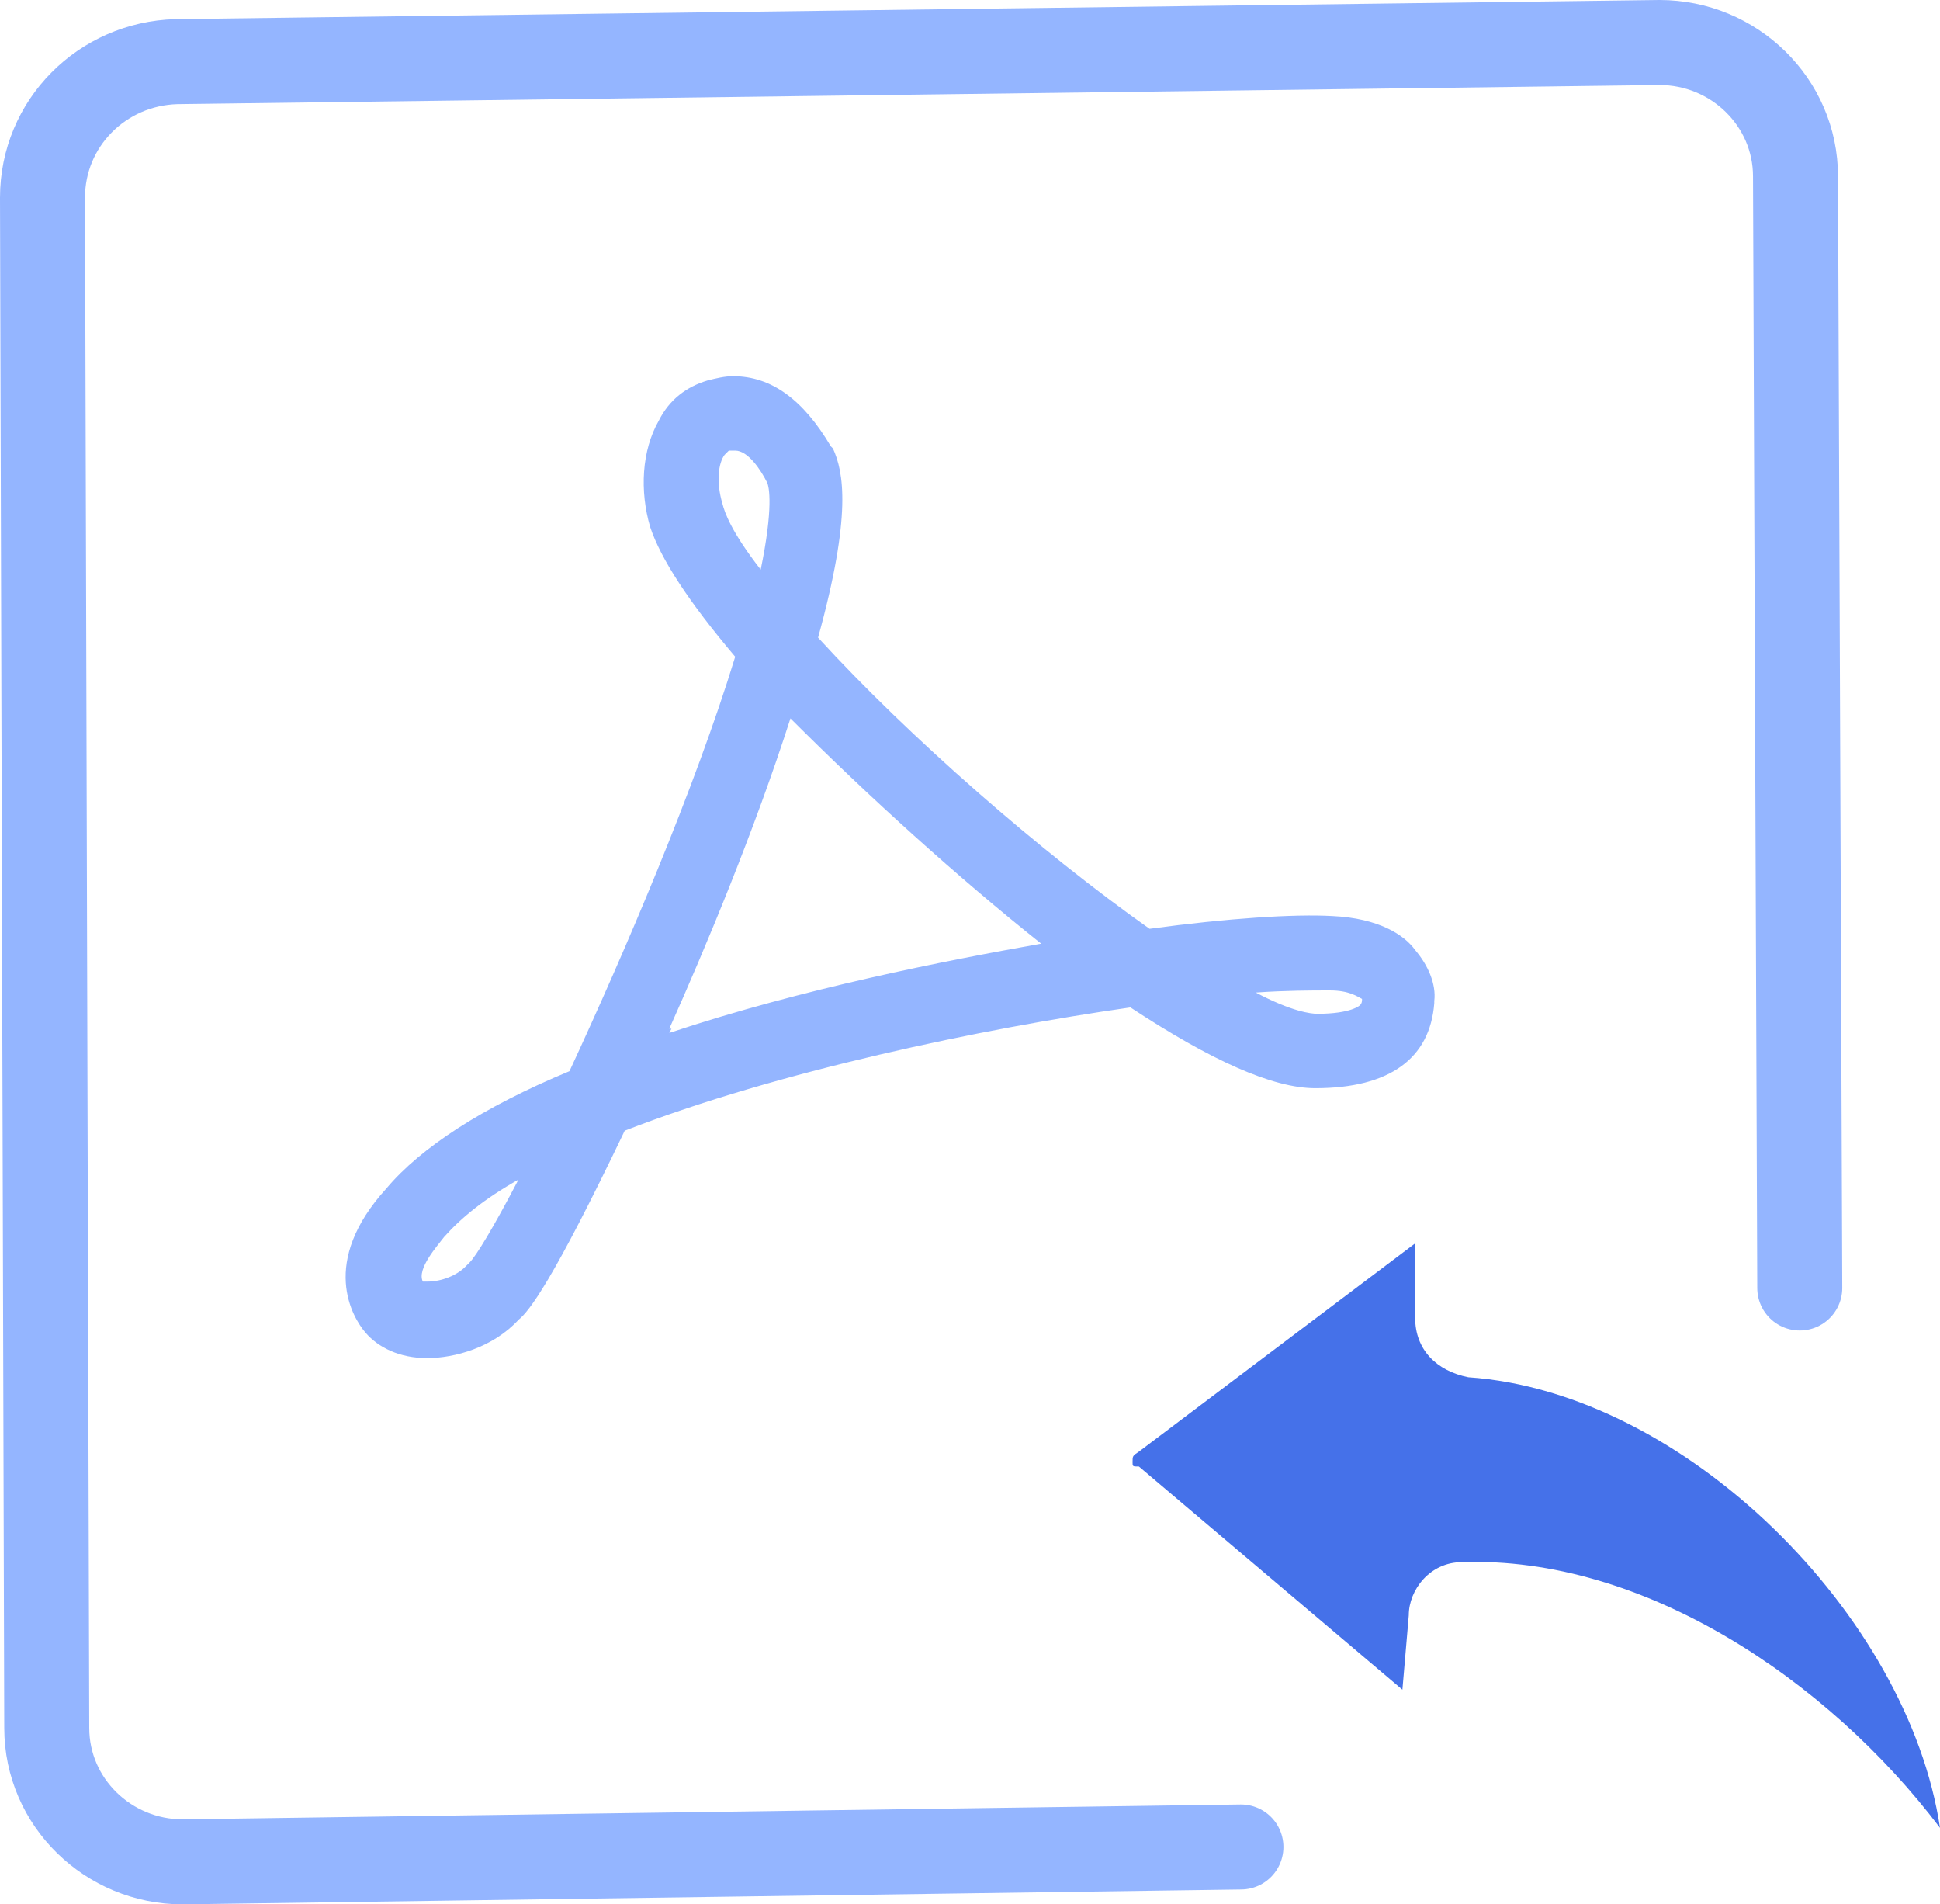 <?xml version="1.0" encoding="utf-8"?>
<!-- Generator: Adobe Illustrator 23.0.0, SVG Export Plug-In . SVG Version: 6.00 Build 0)  -->
<svg version="1.1" id="图层_1" xmlns="http://www.w3.org/2000/svg" xmlns:xlink="http://www.w3.org/1999/xlink" x="0px" y="0px"
	 width="91.3px" height="89.6px" viewBox="0 0 91.3 89.6" style="enable-background:new 0 0 91.3 89.6;" xml:space="preserve">
<g>
	<defs>
		<rect id="SVGID_1_" y="0" width="91.3" height="89.6"/>
	</defs>
	<clipPath id="SVGID_2_">
		<use xlink:href="#SVGID_1_"  style="overflow:visible;"/>
	</clipPath>
	<path style="clip-path:url(#SVGID_2_);fill:#94B5FF;" d="M62.7,43.1c-1.8-0.1-4.9,0.1-8.6,0.6c-5.1-3.6-11.3-9-15.6-13.7
		c1.6-5.8,1.2-7.8,0.7-8.9l-0.1-0.1c-1.3-2.2-2.8-3.3-4.6-3.3c-0.4,0-0.8,0.1-1.2,0.2c-1,0.3-1.8,0.9-2.3,1.9
		c-0.8,1.4-0.9,3.3-0.4,5c0.5,1.5,1.8,3.5,4,6.1c-1.9,6.2-5.2,13.9-7.8,19.5c-4.1,1.7-7,3.6-8.6,5.5c-3.2,3.5-1.6,6.1-1,6.8
		c0.6,0.7,1.6,1.2,2.9,1.2c1.3,0,3.1-0.5,4.3-1.8c0.5-0.4,1.6-1.8,5-8.9c7.2-2.8,16.8-4.8,23.8-5.8c3.8,2.5,6.7,3.8,8.7,3.8h0
		c3.5,0,5.4-1.4,5.6-4l0-0.1c0.1-0.8-0.3-1.7-0.9-2.4C66.1,44,64.9,43.2,62.7,43.1 M22.1,59.4l-0.2,0.2c-0.4,0.4-1.1,0.7-1.8,0.7
		c-0.1,0-0.2,0-0.2,0c-0.3-0.6,0.7-1.7,1-2.1c0.8-0.9,1.9-1.8,3.5-2.7C23.2,57.8,22.4,59.1,22.1,59.4 M34,23.7
		c-0.3-1-0.2-1.9,0.1-2.3c0.1-0.1,0.2-0.2,0.2-0.2c0.1,0,0.2,0,0.3,0c0.6,0,1.2,0.9,1.5,1.5c0.1,0.2,0.3,1.2-0.3,4.1
		C34.4,25,34.1,24.1,34,23.7 M49,44.4c-4.5,0.8-11.2,2.1-17.5,4.2l0.1-0.2l-0.1,0c1.7-3.8,4-9.3,5.7-14.6l0,0.1l0-0.1
		C40.9,37.5,45.1,41.3,49,44.4l-0.1-0.1L49,44.4z M64,47.3c0,0-0.4,0.4-2,0.4v1.8l0-1.8c-0.3,0-1.2-0.1-2.9-1
		c1.4-0.1,2.7-0.1,3.4-0.1l0.1,0c0.9,0,1.3,0.3,1.5,0.4C64.1,47.1,64.1,47.2,64,47.3"/>
	<path style="clip-path:url(#SVGID_2_);fill:#4571E9;" d="M53.3,68.8c0-0.3,0-0.3,0.3-0.5l13-9.8V62c0,1.5,1,2.5,2.5,2.8
		C79.3,65.5,89.8,76,91.3,86c-5.3-7-14-12.8-22.5-12.5c-1.5,0-2.5,1.3-2.5,2.5l-0.3,3.5L53.6,69C53.3,69,53.3,69,53.3,68.8"/>
	
		<path style="clip-path:url(#SVGID_2_);fill:none;stroke:#94B5FF;stroke-width:4;stroke-linecap:round;stroke-linejoin:round;stroke-miterlimit:10;" d="
		M58.4,86.9L8.6,87.6c-3.5,0-6.4-2.8-6.4-6.3L2,9.3C2,5.8,4.8,3,8.3,2.9L78.1,2c3.5,0,6.4,2.8,6.4,6.3l0.2,52.3"/>
</g>
</svg>
